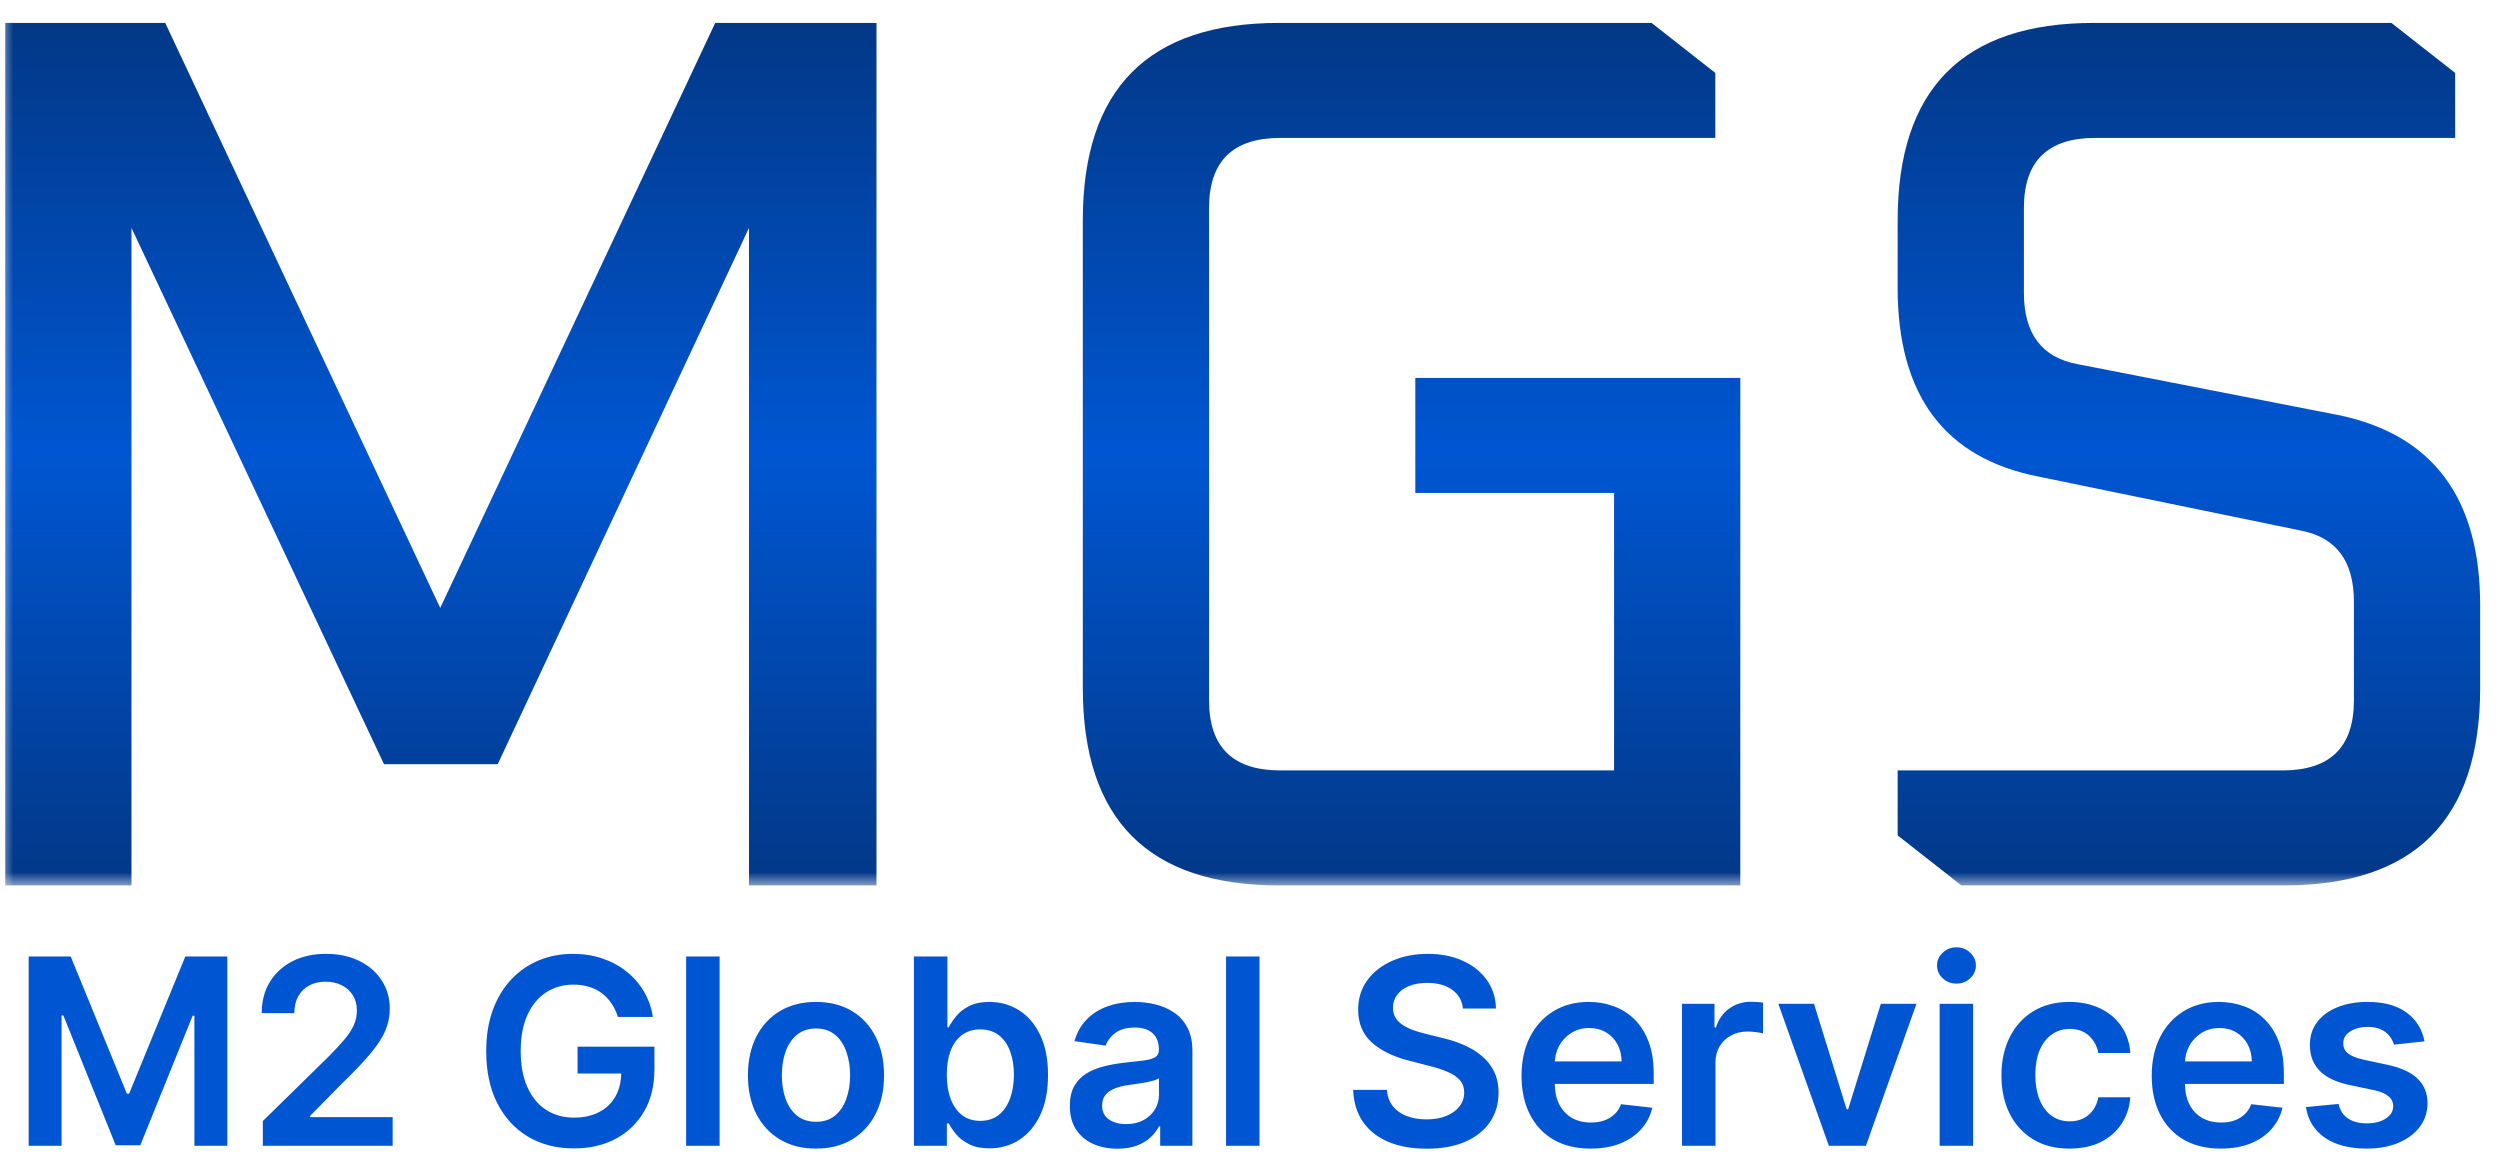 <?xml version="1.0" encoding="UTF-8"?> <svg xmlns="http://www.w3.org/2000/svg" width="96" height="45" viewBox="0 0 96 45" fill="none"><g clip-path="url(#clip0_2002_11)"><mask id="mask0_2002_11" style="mask-type:luminance" maskUnits="userSpaceOnUse" x="0" y="0" width="96" height="34"><path d="M96 0H0V34H96V0Z" fill="white"></path></mask><g mask="url(#mask0_2002_11)"><path d="M0.201 34V0.88H6.345L16.905 23.344L27.465 0.88H33.657V34H28.761V8.752L19.113 29.344H14.745L5.049 8.752V34H0.201ZM41.58 26.416V8.464C41.58 3.408 44.092 0.88 49.116 0.88H63.42L65.868 2.8V5.296H49.164C47.34 5.296 46.428 6.192 46.428 7.984V26.896C46.428 28.688 47.34 29.584 49.164 29.584H61.98V18.928H54.348V14.512H66.828V34H49.116C44.092 34 41.58 31.472 41.58 26.416ZM72.87 32.08V29.584H87.654C89.478 29.584 90.39 28.688 90.39 26.896V23.104C90.39 21.536 89.702 20.624 88.326 20.368L78.294 18.304C74.678 17.6 72.87 15.184 72.87 11.056V8.464C72.87 3.408 75.382 0.88 80.406 0.88H91.83L94.278 2.8V5.296H80.454C78.63 5.296 77.718 6.192 77.718 7.984V11.248C77.718 12.816 78.406 13.728 79.782 13.984L89.862 15.952C93.446 16.72 95.238 19.152 95.238 23.248V26.416C95.238 31.472 92.726 34 87.702 34H75.318L72.87 32.08Z" fill="url(#paint0_linear_2002_11)"></path></g><path d="M1.101 36.727H2.713L4.872 41.997H4.958L7.117 36.727H8.729V44H7.465V39.004H7.397L5.387 43.979H4.443L2.433 38.993H2.365V44H1.101V36.727ZM10.093 44V43.048L12.617 40.573C12.859 40.329 13.06 40.113 13.221 39.923C13.382 39.734 13.503 39.55 13.583 39.373C13.664 39.195 13.704 39.006 13.704 38.805C13.704 38.575 13.652 38.379 13.548 38.215C13.444 38.05 13.3 37.922 13.118 37.832C12.936 37.742 12.729 37.697 12.497 37.697C12.258 37.697 12.048 37.746 11.868 37.846C11.688 37.943 11.549 38.081 11.449 38.261C11.352 38.441 11.303 38.656 11.303 38.904H10.05C10.05 38.443 10.155 38.041 10.366 37.7C10.577 37.359 10.867 37.095 11.236 36.908C11.608 36.721 12.034 36.628 12.514 36.628C13.002 36.628 13.431 36.719 13.8 36.901C14.169 37.084 14.456 37.333 14.659 37.651C14.865 37.968 14.968 38.33 14.968 38.737C14.968 39.01 14.916 39.277 14.812 39.54C14.708 39.803 14.524 40.094 14.262 40.413C14.001 40.733 13.635 41.12 13.164 41.575L11.911 42.849V42.899H15.078V44H10.093ZM23.727 39.05C23.668 38.858 23.586 38.686 23.482 38.535C23.38 38.381 23.257 38.249 23.113 38.141C22.971 38.032 22.807 37.95 22.623 37.896C22.438 37.839 22.237 37.81 22.019 37.81C21.628 37.81 21.28 37.909 20.975 38.105C20.67 38.302 20.429 38.59 20.254 38.972C20.081 39.35 19.995 39.812 19.995 40.356C19.995 40.906 20.081 41.371 20.254 41.752C20.427 42.133 20.667 42.423 20.975 42.622C21.283 42.819 21.64 42.917 22.047 42.917C22.417 42.917 22.736 42.846 23.006 42.704C23.279 42.562 23.488 42.361 23.635 42.1C23.782 41.837 23.855 41.53 23.855 41.177L24.153 41.223H22.179V40.193H25.13V41.067C25.13 41.689 24.997 42.228 24.732 42.682C24.467 43.137 24.102 43.487 23.638 43.734C23.174 43.977 22.642 44.099 22.04 44.099C21.37 44.099 20.782 43.949 20.276 43.648C19.771 43.345 19.377 42.916 19.093 42.359C18.811 41.801 18.67 41.138 18.67 40.371C18.67 39.784 18.753 39.259 18.919 38.798C19.087 38.336 19.321 37.944 19.622 37.622C19.923 37.298 20.276 37.052 20.68 36.883C21.085 36.713 21.526 36.628 22.001 36.628C22.404 36.628 22.779 36.687 23.127 36.805C23.475 36.921 23.784 37.087 24.054 37.303C24.326 37.518 24.55 37.774 24.725 38.07C24.9 38.365 25.015 38.692 25.07 39.05H23.727ZM27.633 36.727V44H26.347V36.727H27.633ZM31.334 44.106C30.801 44.106 30.339 43.989 29.949 43.755C29.558 43.521 29.255 43.193 29.04 42.771C28.827 42.35 28.72 41.858 28.72 41.294C28.72 40.731 28.827 40.237 29.04 39.813C29.255 39.389 29.558 39.06 29.949 38.826C30.339 38.592 30.801 38.474 31.334 38.474C31.866 38.474 32.328 38.592 32.719 38.826C33.109 39.06 33.411 39.389 33.624 39.813C33.84 40.237 33.947 40.731 33.947 41.294C33.947 41.858 33.84 42.35 33.624 42.771C33.411 43.193 33.109 43.521 32.719 43.755C32.328 43.989 31.866 44.106 31.334 44.106ZM31.341 43.077C31.63 43.077 31.871 42.997 32.065 42.839C32.259 42.678 32.404 42.462 32.498 42.193C32.596 41.923 32.644 41.622 32.644 41.291C32.644 40.957 32.596 40.655 32.498 40.385C32.404 40.113 32.259 39.896 32.065 39.735C31.871 39.574 31.63 39.494 31.341 39.494C31.045 39.494 30.799 39.574 30.602 39.735C30.408 39.896 30.262 40.113 30.165 40.385C30.071 40.655 30.023 40.957 30.023 41.291C30.023 41.622 30.071 41.923 30.165 42.193C30.262 42.462 30.408 42.678 30.602 42.839C30.799 42.997 31.045 43.077 31.341 43.077ZM35.095 44V36.727H36.381V39.447H36.434C36.5 39.315 36.594 39.174 36.715 39.025C36.835 38.873 36.999 38.744 37.205 38.638C37.411 38.529 37.673 38.474 37.993 38.474C38.414 38.474 38.794 38.582 39.133 38.798C39.474 39.011 39.744 39.327 39.943 39.746C40.144 40.162 40.244 40.674 40.244 41.28C40.244 41.879 40.146 42.388 39.95 42.807C39.753 43.226 39.486 43.545 39.147 43.766C38.809 43.986 38.425 44.096 37.996 44.096C37.684 44.096 37.425 44.044 37.219 43.94C37.013 43.836 36.847 43.71 36.722 43.563C36.599 43.414 36.503 43.273 36.434 43.141H36.359V44H35.095ZM36.356 41.273C36.356 41.626 36.406 41.934 36.505 42.2C36.607 42.465 36.752 42.672 36.942 42.821C37.134 42.968 37.366 43.041 37.638 43.041C37.922 43.041 38.16 42.965 38.352 42.814C38.543 42.66 38.688 42.45 38.785 42.185C38.884 41.918 38.934 41.614 38.934 41.273C38.934 40.934 38.886 40.633 38.788 40.371C38.691 40.108 38.547 39.902 38.355 39.753C38.163 39.604 37.924 39.529 37.638 39.529C37.363 39.529 37.13 39.601 36.938 39.746C36.746 39.89 36.601 40.093 36.502 40.353C36.404 40.613 36.356 40.92 36.356 41.273ZM42.907 44.11C42.561 44.11 42.25 44.048 41.973 43.925C41.698 43.8 41.48 43.615 41.319 43.371C41.161 43.128 41.082 42.827 41.082 42.469C41.082 42.162 41.138 41.907 41.252 41.706C41.366 41.505 41.521 41.344 41.717 41.223C41.914 41.102 42.135 41.011 42.381 40.95C42.63 40.886 42.887 40.84 43.152 40.811C43.471 40.778 43.731 40.748 43.93 40.722C44.129 40.694 44.273 40.651 44.363 40.594C44.455 40.535 44.501 40.444 44.501 40.321V40.3C44.501 40.032 44.422 39.825 44.263 39.678C44.105 39.532 43.876 39.458 43.578 39.458C43.263 39.458 43.013 39.527 42.829 39.664C42.647 39.801 42.523 39.964 42.459 40.151L41.259 39.98C41.354 39.649 41.51 39.372 41.728 39.149C41.946 38.924 42.212 38.756 42.527 38.645C42.842 38.531 43.19 38.474 43.571 38.474C43.834 38.474 44.095 38.505 44.356 38.567C44.616 38.628 44.854 38.73 45.069 38.872C45.285 39.012 45.458 39.202 45.588 39.444C45.721 39.685 45.787 39.987 45.787 40.349V44H44.551V43.251H44.508C44.43 43.402 44.32 43.544 44.178 43.677C44.038 43.807 43.862 43.912 43.649 43.993C43.438 44.071 43.191 44.11 42.907 44.11ZM43.241 43.166C43.499 43.166 43.722 43.115 43.912 43.013C44.101 42.909 44.247 42.771 44.349 42.601C44.453 42.43 44.505 42.245 44.505 42.043V41.401C44.465 41.434 44.396 41.465 44.299 41.493C44.204 41.521 44.098 41.546 43.979 41.568C43.861 41.589 43.744 41.608 43.628 41.624C43.512 41.641 43.411 41.655 43.326 41.667C43.134 41.693 42.962 41.736 42.811 41.795C42.66 41.854 42.54 41.937 42.452 42.043C42.365 42.148 42.321 42.282 42.321 42.448C42.321 42.685 42.407 42.864 42.58 42.984C42.753 43.105 42.973 43.166 43.241 43.166ZM48.365 36.727V44H47.08V36.727H48.365ZM56.177 38.727C56.143 38.416 56.004 38.175 55.758 38.002C55.514 37.829 55.197 37.743 54.806 37.743C54.531 37.743 54.296 37.784 54.099 37.867C53.903 37.95 53.752 38.062 53.648 38.205C53.544 38.347 53.491 38.509 53.488 38.691C53.488 38.843 53.523 38.974 53.591 39.085C53.662 39.197 53.758 39.291 53.879 39.369C54 39.445 54.133 39.509 54.28 39.561C54.427 39.613 54.575 39.657 54.724 39.693L55.406 39.863C55.681 39.927 55.945 40.013 56.198 40.122C56.454 40.231 56.682 40.368 56.883 40.534C57.087 40.7 57.248 40.9 57.366 41.134C57.485 41.369 57.544 41.643 57.544 41.958C57.544 42.384 57.435 42.76 57.217 43.084C56.999 43.406 56.684 43.658 56.273 43.84C55.863 44.02 55.367 44.11 54.785 44.11C54.219 44.11 53.727 44.023 53.311 43.847C52.897 43.672 52.572 43.416 52.338 43.08C52.106 42.744 51.98 42.334 51.961 41.852H53.258C53.276 42.105 53.355 42.316 53.492 42.484C53.629 42.652 53.808 42.777 54.028 42.86C54.251 42.943 54.499 42.984 54.774 42.984C55.06 42.984 55.311 42.942 55.527 42.856C55.745 42.769 55.915 42.648 56.038 42.494C56.161 42.338 56.224 42.156 56.226 41.947C56.224 41.758 56.168 41.602 56.059 41.479C55.95 41.353 55.798 41.249 55.601 41.166C55.407 41.081 55.18 41.005 54.919 40.939L54.092 40.726C53.493 40.572 53.02 40.339 52.672 40.026C52.326 39.711 52.153 39.294 52.153 38.773C52.153 38.344 52.269 37.969 52.501 37.647C52.736 37.325 53.054 37.075 53.456 36.898C53.859 36.718 54.315 36.628 54.824 36.628C55.34 36.628 55.792 36.718 56.18 36.898C56.571 37.075 56.877 37.323 57.1 37.64C57.322 37.955 57.437 38.317 57.444 38.727H56.177ZM61.076 44.106C60.529 44.106 60.057 43.993 59.659 43.766C59.264 43.536 58.96 43.212 58.747 42.793C58.534 42.371 58.427 41.875 58.427 41.305C58.427 40.744 58.534 40.251 58.747 39.827C58.962 39.401 59.263 39.07 59.649 38.833C60.035 38.594 60.488 38.474 61.009 38.474C61.345 38.474 61.662 38.529 61.961 38.638C62.261 38.744 62.526 38.91 62.756 39.135C62.988 39.36 63.17 39.646 63.303 39.994C63.435 40.34 63.502 40.752 63.502 41.23V41.624H59.031V40.758H62.269C62.267 40.512 62.214 40.293 62.11 40.101C62.005 39.907 61.86 39.754 61.673 39.643C61.488 39.532 61.273 39.476 61.026 39.476C60.764 39.476 60.533 39.54 60.334 39.668C60.135 39.793 59.98 39.959 59.869 40.165C59.76 40.368 59.704 40.592 59.702 40.836V41.592C59.702 41.91 59.76 42.182 59.876 42.409C59.992 42.634 60.154 42.807 60.362 42.928C60.571 43.046 60.815 43.105 61.094 43.105C61.281 43.105 61.45 43.079 61.602 43.027C61.753 42.972 61.885 42.893 61.996 42.789C62.107 42.685 62.191 42.556 62.248 42.402L63.448 42.537C63.373 42.854 63.228 43.131 63.015 43.368C62.804 43.602 62.535 43.785 62.206 43.915C61.877 44.043 61.5 44.106 61.076 44.106ZM64.589 44V38.545H65.836V39.455H65.892C65.992 39.14 66.162 38.897 66.404 38.727C66.648 38.554 66.926 38.467 67.238 38.467C67.309 38.467 67.389 38.471 67.476 38.478C67.566 38.483 67.641 38.491 67.7 38.503V39.685C67.646 39.666 67.559 39.65 67.441 39.636C67.325 39.619 67.212 39.611 67.103 39.611C66.869 39.611 66.658 39.662 66.471 39.764C66.287 39.863 66.141 40.001 66.034 40.179C65.928 40.356 65.875 40.561 65.875 40.793V44H64.589ZM73.592 38.545L71.65 44H70.229L68.287 38.545H69.658L70.911 42.597H70.968L72.225 38.545H73.592ZM74.482 44V38.545H75.767V44H74.482ZM75.128 37.771C74.924 37.771 74.749 37.704 74.603 37.569C74.456 37.432 74.382 37.267 74.382 37.075C74.382 36.881 74.456 36.717 74.603 36.582C74.749 36.444 74.924 36.376 75.128 36.376C75.334 36.376 75.509 36.444 75.654 36.582C75.8 36.717 75.874 36.881 75.874 37.075C75.874 37.267 75.8 37.432 75.654 37.569C75.509 37.704 75.334 37.771 75.128 37.771ZM79.469 44.106C78.924 44.106 78.456 43.987 78.066 43.748C77.677 43.509 77.378 43.178 77.167 42.757C76.959 42.333 76.855 41.846 76.855 41.294C76.855 40.74 76.961 40.251 77.174 39.827C77.388 39.401 77.688 39.07 78.076 38.833C78.467 38.594 78.929 38.474 79.461 38.474C79.904 38.474 80.296 38.556 80.637 38.719C80.98 38.88 81.254 39.109 81.457 39.405C81.661 39.698 81.777 40.042 81.805 40.435H80.576C80.527 40.172 80.408 39.953 80.221 39.778C80.037 39.6 79.789 39.511 79.479 39.511C79.216 39.511 78.986 39.582 78.787 39.724C78.588 39.864 78.433 40.065 78.322 40.328C78.213 40.591 78.158 40.906 78.158 41.273C78.158 41.644 78.213 41.964 78.322 42.231C78.43 42.497 78.583 42.702 78.78 42.846C78.978 42.988 79.212 43.059 79.479 43.059C79.668 43.059 79.838 43.023 79.987 42.952C80.138 42.879 80.265 42.774 80.367 42.636C80.469 42.499 80.539 42.332 80.576 42.136H81.805C81.774 42.522 81.661 42.864 81.464 43.162C81.268 43.458 81 43.69 80.662 43.858C80.323 44.024 79.925 44.106 79.469 44.106ZM85.275 44.106C84.729 44.106 84.256 43.993 83.859 43.766C83.463 43.536 83.159 43.212 82.946 42.793C82.733 42.371 82.626 41.875 82.626 41.305C82.626 40.744 82.733 40.251 82.946 39.827C83.161 39.401 83.462 39.07 83.848 38.833C84.234 38.594 84.687 38.474 85.208 38.474C85.544 38.474 85.861 38.529 86.16 38.638C86.46 38.744 86.725 38.91 86.955 39.135C87.187 39.36 87.37 39.646 87.502 39.994C87.635 40.34 87.701 40.752 87.701 41.23V41.624H83.23V40.758H86.469C86.466 40.512 86.413 40.293 86.309 40.101C86.205 39.907 86.059 39.754 85.872 39.643C85.687 39.532 85.472 39.476 85.226 39.476C84.963 39.476 84.732 39.54 84.533 39.668C84.334 39.793 84.179 39.959 84.068 40.165C83.959 40.368 83.904 40.592 83.901 40.836V41.592C83.901 41.91 83.959 42.182 84.075 42.409C84.191 42.634 84.353 42.807 84.562 42.928C84.77 43.046 85.014 43.105 85.293 43.105C85.48 43.105 85.65 43.079 85.801 43.027C85.953 42.972 86.084 42.893 86.195 42.789C86.306 42.685 86.391 42.556 86.447 42.402L87.648 42.537C87.572 42.854 87.427 43.131 87.214 43.368C87.004 43.602 86.734 43.785 86.405 43.915C86.076 44.043 85.699 44.106 85.275 44.106ZM93.1 39.987L91.928 40.115C91.894 39.997 91.837 39.885 91.754 39.781C91.673 39.677 91.564 39.593 91.427 39.529C91.29 39.465 91.121 39.433 90.923 39.433C90.655 39.433 90.43 39.491 90.248 39.607C90.068 39.723 89.979 39.874 89.982 40.058C89.979 40.217 90.037 40.346 90.156 40.445C90.276 40.545 90.475 40.626 90.752 40.69L91.683 40.889C92.199 41.001 92.582 41.177 92.833 41.418C93.087 41.66 93.214 41.976 93.217 42.367C93.214 42.71 93.114 43.013 92.915 43.276C92.718 43.536 92.445 43.74 92.094 43.886C91.744 44.033 91.342 44.106 90.887 44.106C90.219 44.106 89.682 43.967 89.275 43.688C88.868 43.406 88.625 43.014 88.547 42.512L89.8 42.391C89.857 42.638 89.978 42.823 90.163 42.949C90.347 43.074 90.588 43.137 90.884 43.137C91.189 43.137 91.434 43.074 91.619 42.949C91.806 42.823 91.899 42.668 91.899 42.484C91.899 42.327 91.839 42.198 91.718 42.097C91.6 41.995 91.415 41.917 91.164 41.862L90.234 41.667C89.711 41.558 89.323 41.374 89.073 41.117C88.822 40.856 88.697 40.527 88.7 40.129C88.697 39.793 88.788 39.502 88.973 39.256C89.16 39.007 89.419 38.815 89.751 38.68C90.085 38.543 90.469 38.474 90.905 38.474C91.544 38.474 92.047 38.611 92.414 38.883C92.784 39.155 93.012 39.523 93.1 39.987Z" fill="#0056D2"></path></g><defs><linearGradient id="paint0_linear_2002_11" x1="47.719" y1="0.88" x2="47.719" y2="34" gradientUnits="userSpaceOnUse"><stop stop-color="#023887"></stop><stop offset="0.5" stop-color="#0056D2"></stop><stop offset="1" stop-color="#023887"></stop></linearGradient><clipPath id="clip0_2002_11"><rect width="96" height="45" fill="white"></rect></clipPath></defs></svg> 